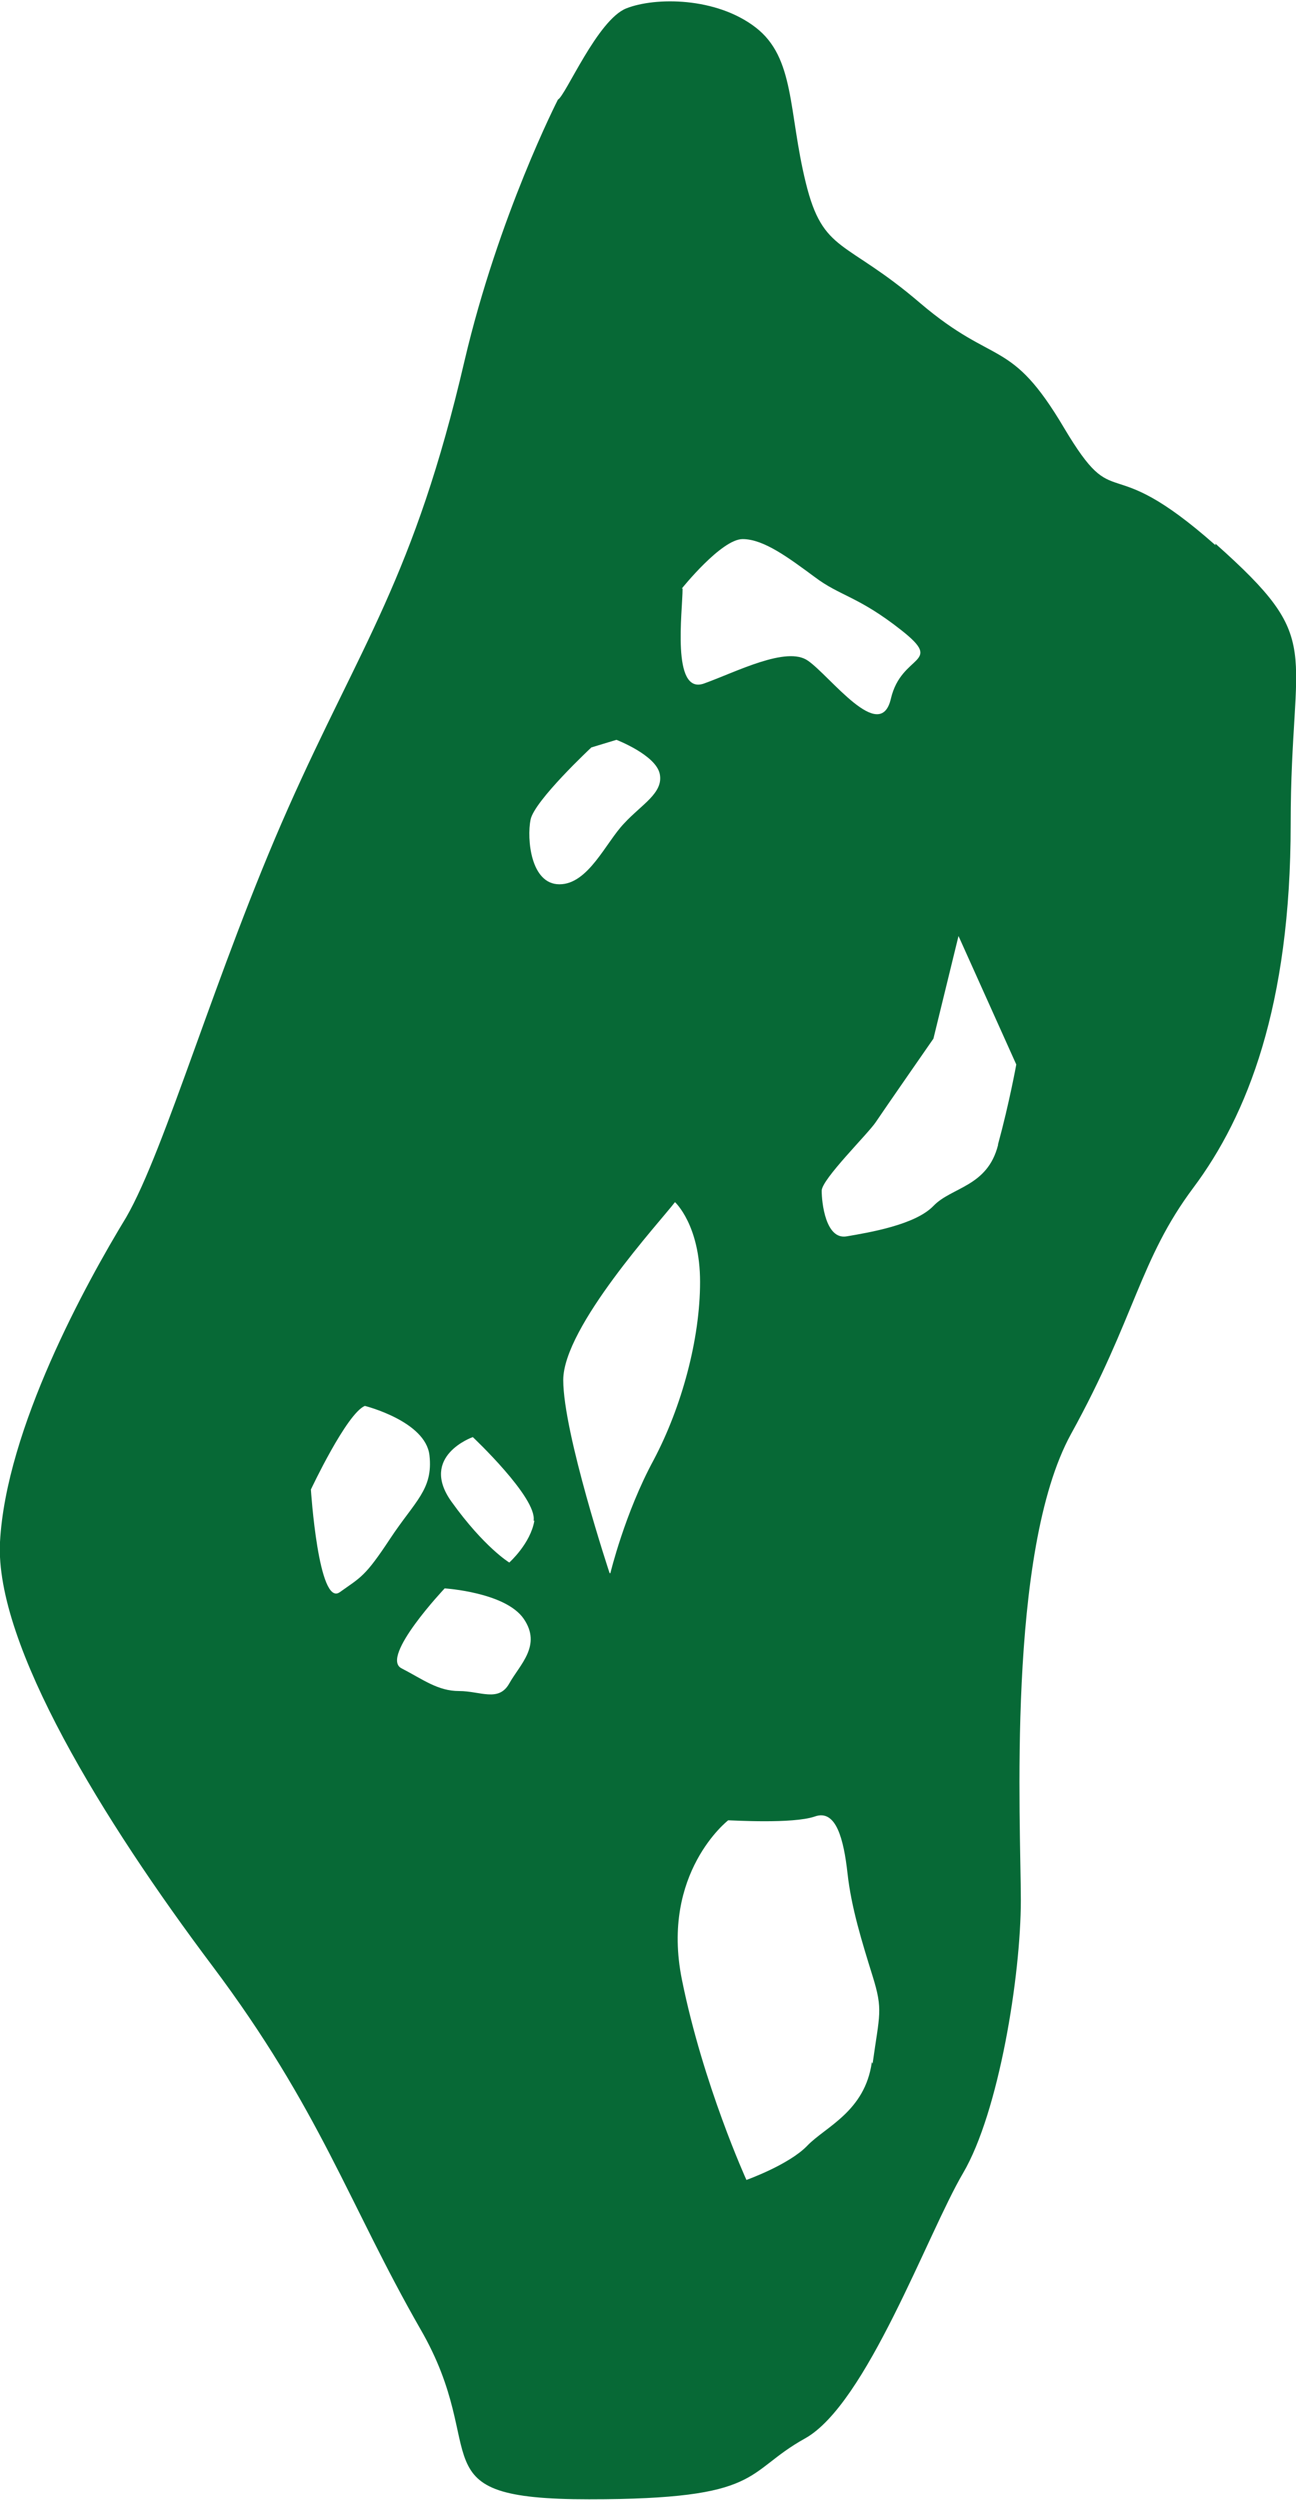 <?xml version="1.0" encoding="UTF-8"?>
<svg id="Layer_1" data-name="Layer 1" xmlns="http://www.w3.org/2000/svg" viewBox="0 0 17.05 32.88">
  <defs>
    <style>
      .cls-1 {
        fill: #076936;
      }
    </style>
  </defs>
  <path class="cls-1" d="M15.99,7.17c-1.47-1.3-1.28-.35-1.99-1.54-.71-1.2-.9-.8-1.89-1.64-.99-.85-1.28-.65-1.51-1.59s-.14-1.64-.66-2.04c-.52-.4-1.32-.4-1.7-.25-.38.15-.8,1.15-.9,1.2,0,0-.78,1.52-1.23,3.44-.66,2.84-1.37,3.74-2.32,5.88-.95,2.14-1.61,4.48-2.13,5.38C1.13,16.88.08,18.79,0,20.28c-.07,1.35,1.37,3.68,2.79,5.57,1.42,1.89,1.8,3.14,2.74,4.78.95,1.64-.09,2.24,2.22,2.24s2.03-.35,2.84-.8,1.61-2.69,2.08-3.49c.47-.8.76-2.59.76-3.59s-.19-4.58.66-6.13c.85-1.54.9-2.29,1.61-3.24.71-.95,1.28-2.39,1.28-4.78s.47-2.39-.99-3.69ZM8.97,7.74s.52-.65.8-.65.61.25.95.5c.33.25.57.25,1.14.7.57.45,0,.3-.14.9-.14.6-.8-.3-1.09-.5-.28-.2-.95.15-1.37.3-.43.15-.28-.95-.28-1.25ZM4.47,20.94c-.28.2-.38-1.35-.38-1.35,0,0,.47-1,.71-1.1,0,0,.8.2.85.65.05.45-.19.6-.52,1.1-.33.5-.38.5-.66.7ZM6.7,22.14c-.14.25-.38.1-.66.1s-.47-.15-.76-.3c-.28-.15.57-1.05.57-1.05,0,0,.8.05,1.04.4s-.05.6-.19.85ZM7.03,20c-.05.3-.33.55-.33.55,0,0-.33-.2-.76-.8-.43-.6.28-.85.28-.85,0,0,.85.8.8,1.1ZM6.98,10.78c.05-.25.8-.95.8-.95l.33-.1s.52.2.57.45c.05.25-.24.4-.47.65-.24.25-.47.8-.85.8s-.43-.6-.38-.85ZM8.02,20.69s-.61-1.84-.61-2.54,1.28-2.09,1.47-2.34c0,0,.33.3.33,1.05s-.24,1.64-.61,2.34c-.38.7-.57,1.49-.57,1.49ZM11.47,27.12c-.09.65-.61.85-.85,1.1s-.8.45-.8.45c0,0-.57-1.25-.85-2.64-.28-1.4.61-2.09.61-2.09.05,0,.85.05,1.14-.05.28-.1.38.3.43.75.05.45.19.9.33,1.35.14.45.09.5,0,1.15ZM13.13,15.06c-.14.55-.61.55-.85.8-.24.25-.85.35-1.14.4-.28.05-.33-.45-.33-.6s.61-.75.71-.9.76-1.1.76-1.1l.33-1.35.76,1.69s-.09.5-.24,1.05Z"/>
</svg>